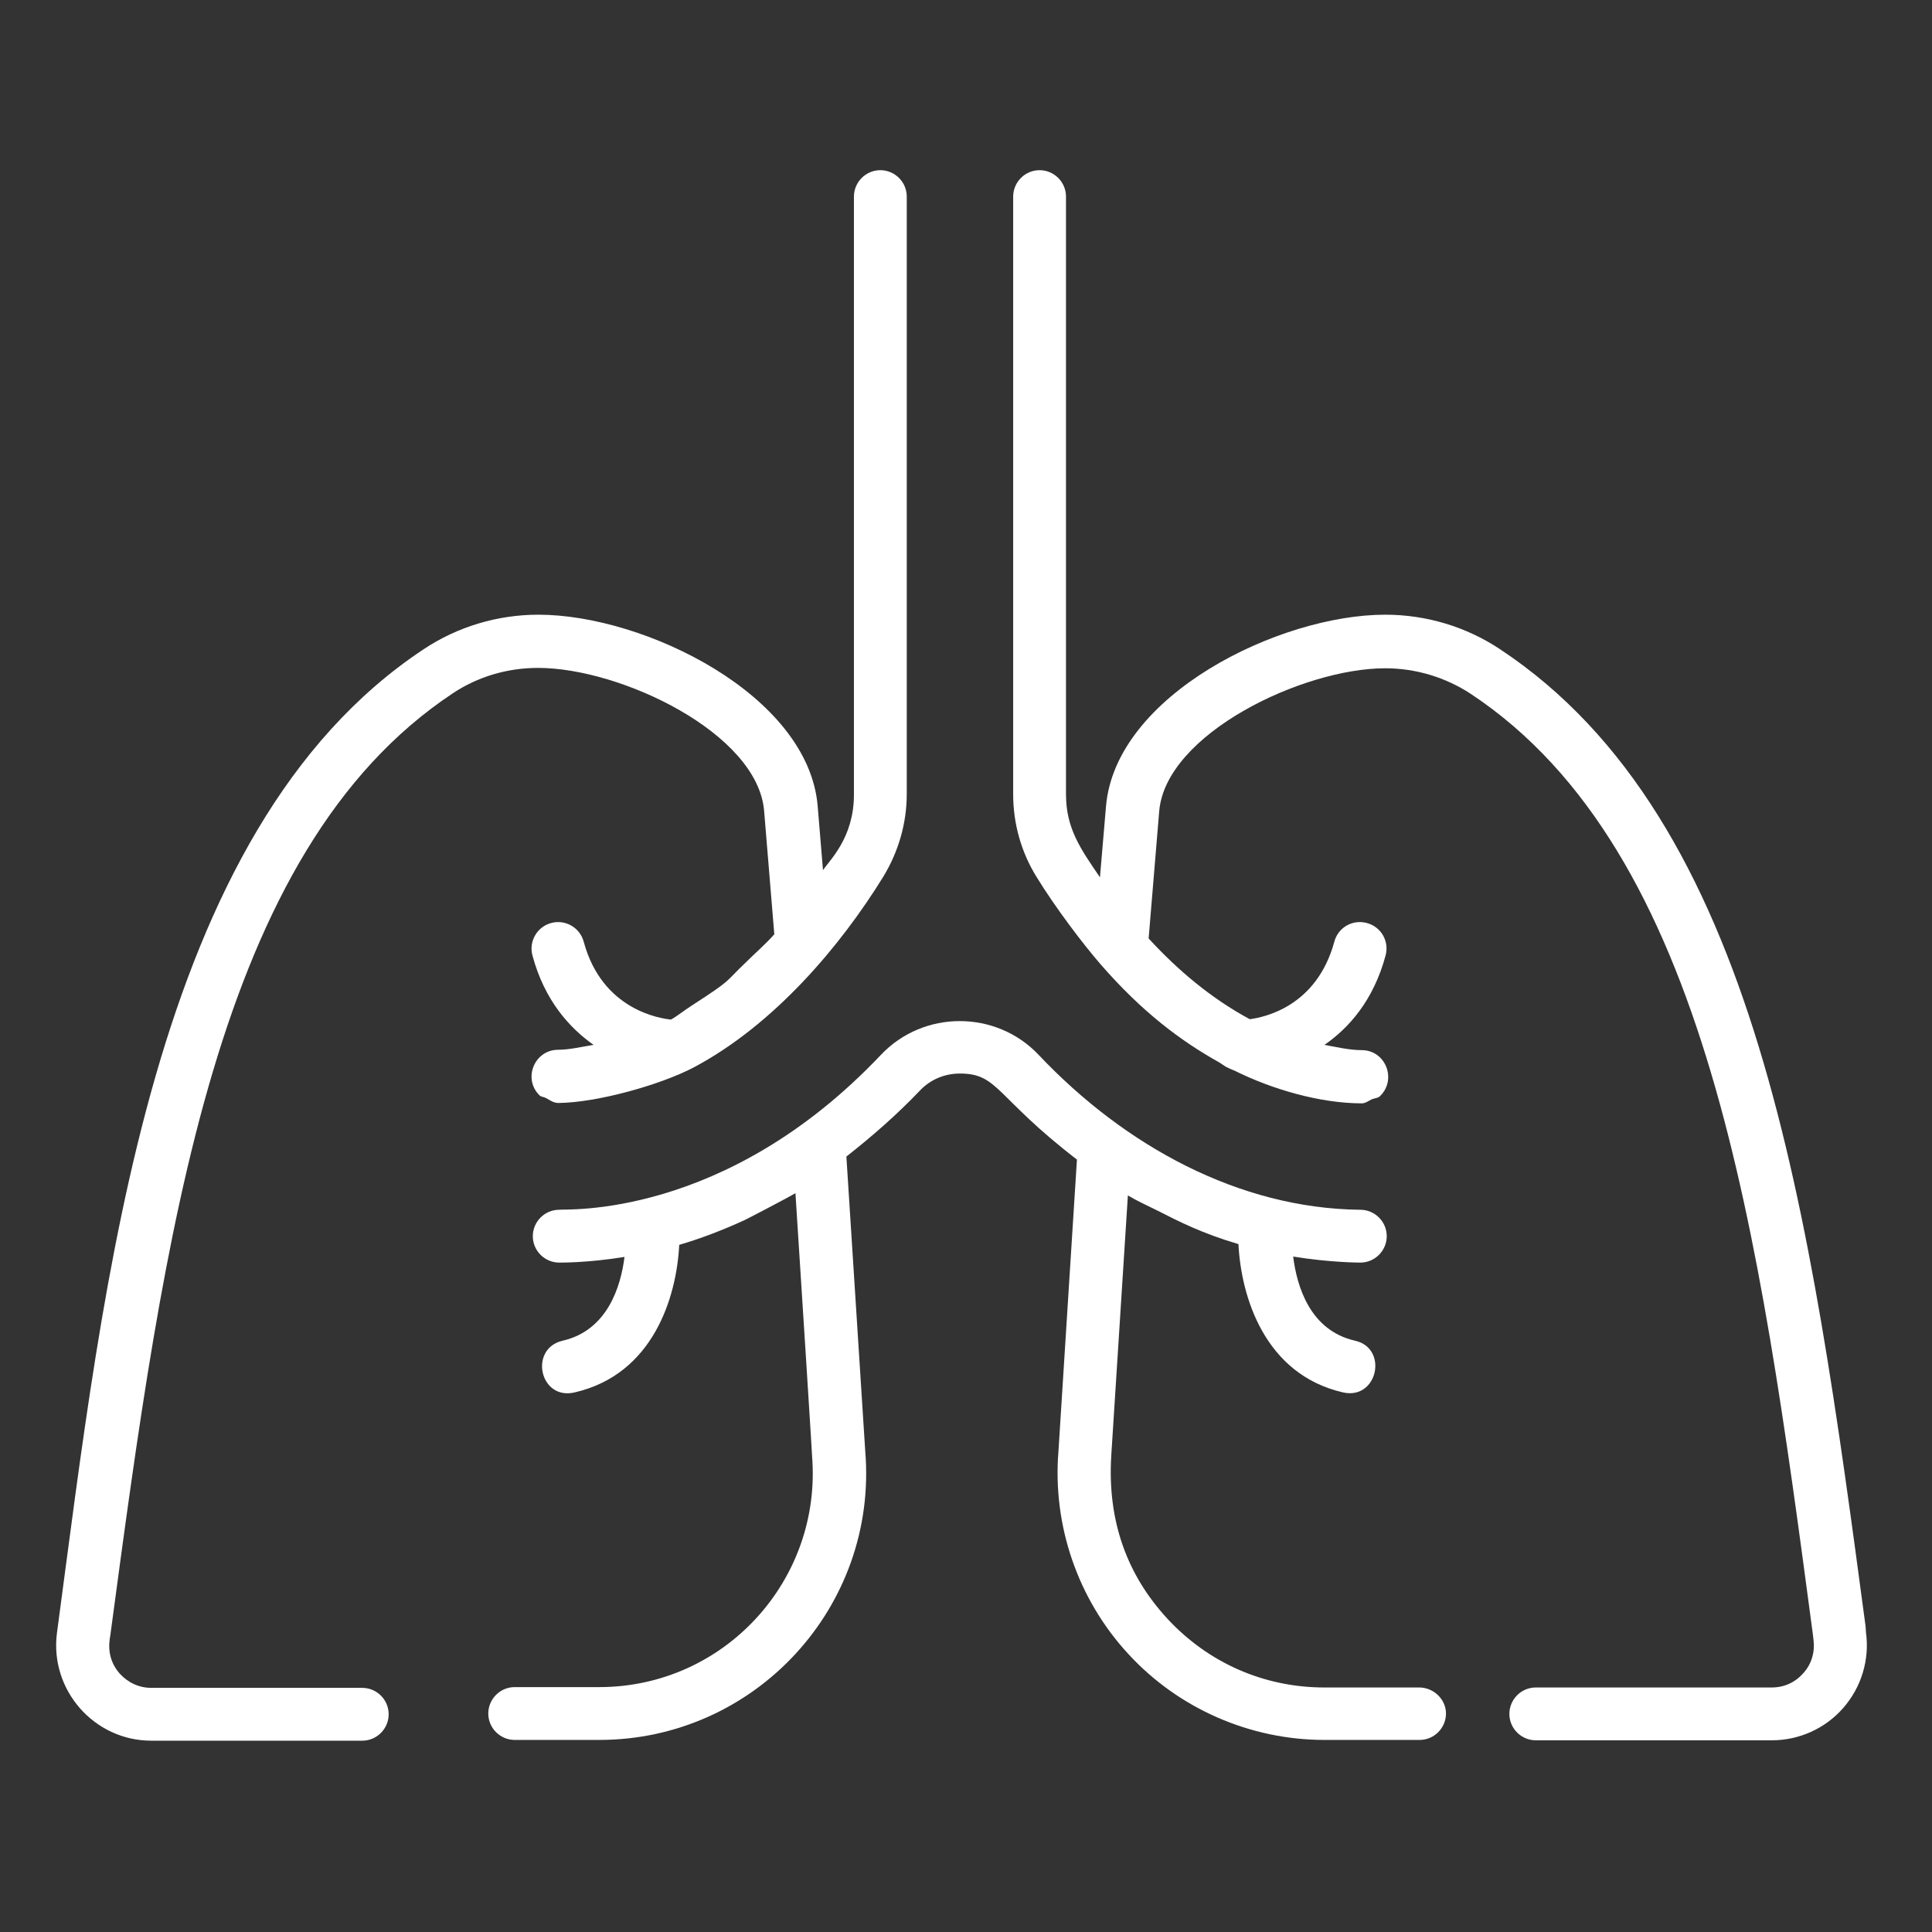 <?xml version="1.0" encoding="UTF-8"?> <!-- Generator: Adobe Illustrator 24.0.1, SVG Export Plug-In . SVG Version: 6.00 Build 0) --> <svg xmlns="http://www.w3.org/2000/svg" xmlns:xlink="http://www.w3.org/1999/xlink" id="Layer_1" x="0px" y="0px" viewBox="0 0 512 512" style="enable-background:new 0 0 512 512;" xml:space="preserve"><rect x="0" y="0" width="512" height="512" fill="#333333" stroke="none"/> <style type="text/css"> .st0{fill:#FFFFFF;} </style> <path class="st0" d="M376.1,447.2H351c-16,0-30.8-6.5-41.7-18.3c-10.4-11.3-15.9-25.5-14.8-43.2l4.4-68.9c2.5,1.5,5.2,2.7,7.8,4 c5.7,2.9,11.7,6,21.5,8.9c0.7,13.9,6.9,34.5,27.7,39.3c9.2,2.1,12.1-11.7,3.2-13.7c-11.9-2.7-15.4-14.3-16.4-22.3 c9.8,1.6,17.7,1.6,17.8,1.6c3.9,0,7-3.2,7-7c0-3.9-3.2-7-7-7h-0.2c-31.9-0.4-62.1-16.8-85-41c-11.3-12-30.6-12-41.9,0 c-41.4,43.7-83.8,40.7-85.2,41c-3.9,0-7,3.2-7,7c0,3.9,3.2,7,7,7c0.2,0,7.4,0.1,17.3-1.5c-1,8-4.6,19.5-16.4,22.2 c-9,2.1-6.1,15.9,3.2,13.7c20.8-4.8,27-25.2,27.7-39.1c5.8-1.7,11.5-3.9,17.2-6.5c0.1,0,12-6.2,13.6-7.2c5.2,81,4.3,68.2,4.4,69.6 c2.7,32.8-23.1,61.3-56.4,61.3h-22.4c-3.9,0-7,3.2-7,7c0,3.9,3.2,7,7,7h22.4c41.3,0,73.9-35.3,70.5-76.5l-5-78.1 c6.6-5.2,13.1-10.8,19.4-17.4c2.8-3,6.6-4.6,10.7-4.6c10.2,0,9.3,6.1,31,22.8l-4.9,77.3c-1.6,19.6,5.1,39.2,18.5,53.7 c13.3,14.5,32.3,22.8,52,22.8h25.2c3.9,0,7-3.2,7-7C383.2,450.4,380,447.2,376.1,447.2z"></path> <path class="st0" d="M494.4,431c-14.7-109.9-28.6-213.7-96.8-258.9c-9-6-19.6-9.2-30.5-9.2c-28.1,0-71.5,21.3-74,50.8l-1.6,18.8 c-5.1-7.5-9-12.9-9-22V52.1c0-3.9-3.2-7-7-7c-3.9,0-7,3.2-7,7v158.4c0,7.7,2.1,15.3,6.2,21.9c4.9,8,12.3,17.8,17.1,23.3 c10.8,12.4,21,20.1,31.4,25.9c0.5,0.3,1,0.7,1.5,1c0.3,0.2,1.8,0.9,2.4,1.1c10,5,22.8,8.7,33.8,8.7c1,0,1.8-0.7,2.7-1.1 c0.8-0.3,1.7-0.3,2.2-0.9c4.4-4.4,1.4-12-4.8-12.1c-3.4,0-6.7-0.8-10-1.4c6.5-4.5,13-11.8,16.2-23.7c1-3.8-1.2-7.6-5-8.6 s-7.6,1.2-8.6,5c-4.7,17.2-18.6,20-22.4,20.5c-10.2-5.5-19.1-13-26.8-21.4l2.8-33.7c1.7-20.5,38-37.9,59.9-37.9 c8.1,0,16,2.4,22.7,6.8c62.9,41.7,76.4,142.4,90.6,249l0.2,1.7c0.4,3.2-0.5,6.4-2.7,8.8c-2.2,2.5-5.1,3.8-8.4,3.8H407 c-3.9,0-7,3.2-7,7c0,3.9,3.2,7,7,7h62.5c7.3,0,14.2-3.1,19-8.6s7-12.8,6-20L494.4,431z"></path> <path class="st0" d="M119.9,183.8c6.7-4.5,14.6-6.8,22.7-6.8c21.9,0,58.2,17.3,59.9,37.9l2.7,32.7c-2.4,2.7-5,4.9-7.4,7.3 c-6.1,5.8-3.4,4.4-14.5,11.6c-1.9,1.2-3.7,2.7-5.5,3.7c-2.8-0.3-18.2-2.5-23.1-20.6c-1-3.8-4.9-6-8.6-5c-3.8,1-6,4.9-5,8.6 c3.2,11.9,9.8,19.2,16.2,23.7c-3.2,0.5-6.3,1.3-9.5,1.3c-6.2,0.1-9.3,7.7-4.8,12.1c0.4,0.4,1.2,0.4,1.7,0.7c1.1,0.6,2,1.3,3.3,1.3 c10.3-0.1,27-4.8,35.8-9.4c21.3-11.3,38.9-32.1,50.3-50.6c4-6.6,6.2-14.1,6.2-21.9V52.1c0-3.9-3.2-7-7-7c-3.9,0-7,3.2-7,7v158.5 c0,11.4-6.4,17.3-8.2,20l-1.4-16.9c-2.4-29.5-45.9-50.8-74-50.8c-10.9,0-21.5,3.2-30.5,9.2c-72.4,48-84.5,166.7-97.1,260.6 c-2,15.1,9.8,28.6,25,28.6H96c3.9,0,7-3.2,7-7c0-3.9-3.2-7-7-7H40.1c-3.3,0-6.2-1.4-8.4-3.8c-4.1-4.7-2.4-9.8-2.4-10.6 C43.6,326.2,57.1,225.5,119.9,183.8z"></path> </svg> 
